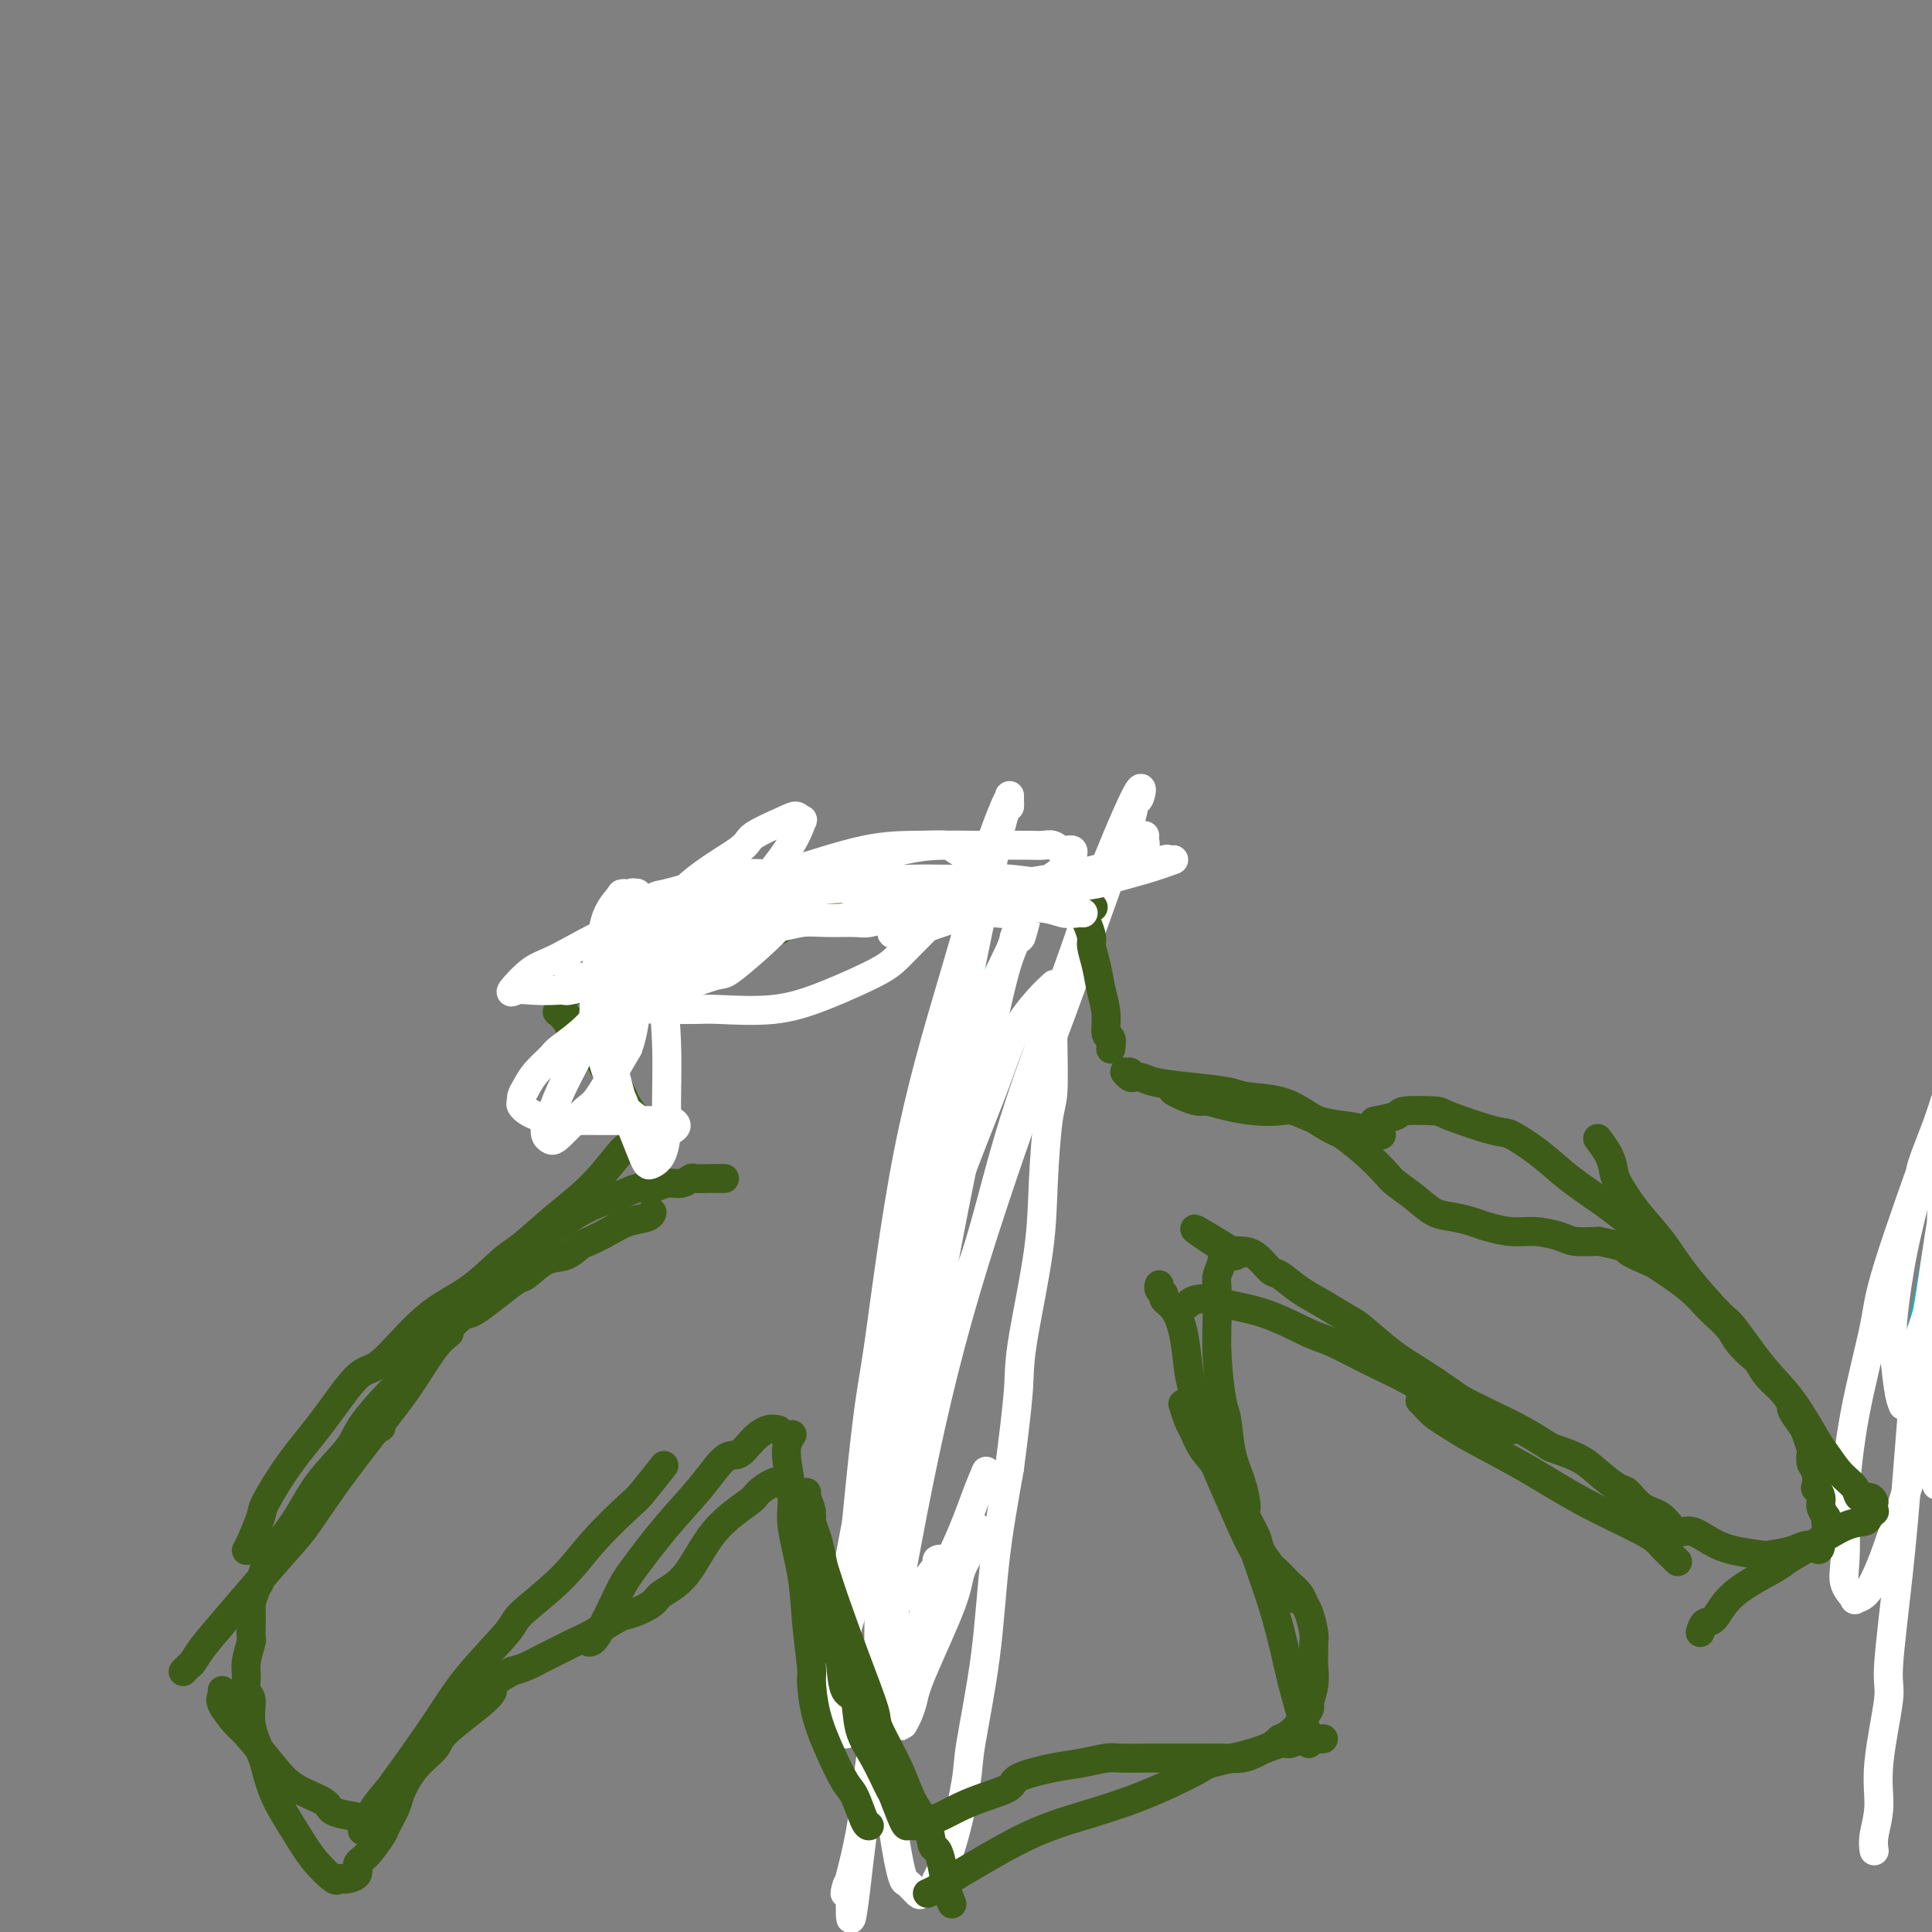 <svg viewBox='0 0 400 400' version='1.1' xmlns='http://www.w3.org/2000/svg' xmlns:xlink='http://www.w3.org/1999/xlink'><rect x="0" y="0" width="400" height="400" fill="#808080" stroke="none"/><g fill='none' stroke='#00BAD8' stroke-width='6' stroke-linecap='round' stroke-linejoin='round'><path d='M185,341c0.114,-0.091 0.228,-0.182 0,-1c-0.228,-0.818 -0.799,-2.364 -1,-5c-0.201,-2.636 -0.034,-6.363 0,-9c0.034,-2.637 -0.066,-4.185 0,-9c0.066,-4.815 0.299,-12.898 1,-20c0.701,-7.102 1.869,-13.223 3,-20c1.131,-6.777 2.225,-14.210 3,-18c0.775,-3.790 1.230,-3.935 2,-7c0.770,-3.065 1.855,-9.048 3,-14c1.145,-4.952 2.349,-8.873 3,-12c0.651,-3.127 0.748,-5.458 1,-7c0.252,-1.542 0.660,-2.293 1,-4c0.340,-1.707 0.613,-4.370 1,-6c0.387,-1.630 0.888,-2.227 1,-3c0.112,-0.773 -0.166,-1.723 0,-2c0.166,-0.277 0.775,0.118 1,0c0.225,-0.118 0.064,-0.748 0,-1c-0.064,-0.252 -0.032,-0.126 0,0'/><path d='M395,289c0.379,-1.463 0.758,-2.927 1,-4c0.242,-1.073 0.346,-1.756 1,-5c0.654,-3.244 1.859,-9.051 3,-15c1.141,-5.949 2.219,-12.041 3,-16c0.781,-3.959 1.267,-5.786 2,-10c0.733,-4.214 1.713,-10.816 3,-17c1.287,-6.184 2.879,-11.949 4,-17c1.121,-5.051 1.769,-9.388 3,-14c1.231,-4.612 3.044,-9.499 4,-12c0.956,-2.501 1.055,-2.618 2,-5c0.945,-2.382 2.737,-7.031 4,-10c1.263,-2.969 1.998,-4.260 3,-6c1.002,-1.740 2.270,-3.930 3,-5c0.730,-1.070 0.923,-1.020 1,-1c0.077,0.020 0.039,0.010 0,0'/></g>
<g fill='none' stroke='#FFFFFF' stroke-width='6' stroke-linecap='round' stroke-linejoin='round'><path d='M203,205c-0.872,0.925 -1.745,1.850 -2,2c-0.255,0.150 0.107,-0.476 -1,1c-1.107,1.476 -3.683,5.053 -5,7c-1.317,1.947 -1.376,2.263 -2,5c-0.624,2.737 -1.813,7.896 -3,13c-1.187,5.104 -2.372,10.155 -3,13c-0.628,2.845 -0.698,3.486 -1,6c-0.302,2.514 -0.838,6.902 -1,11c-0.162,4.098 0.048,7.906 0,12c-0.048,4.094 -0.353,8.473 -1,14c-0.647,5.527 -1.634,12.203 -2,16c-0.366,3.797 -0.109,4.715 0,9c0.109,4.285 0.071,11.936 0,19c-0.071,7.064 -0.174,13.540 0,17c0.174,3.460 0.624,3.905 1,7c0.376,3.095 0.677,8.842 1,13c0.323,4.158 0.668,6.729 1,9c0.332,2.271 0.651,4.241 1,6c0.349,1.759 0.728,3.306 1,4c0.272,0.694 0.439,0.536 1,1c0.561,0.464 1.518,1.550 2,2c0.482,0.450 0.490,0.266 1,0c0.510,-0.266 1.521,-0.612 2,-1c0.479,-0.388 0.425,-0.817 1,-2c0.575,-1.183 1.777,-3.119 3,-7c1.223,-3.881 2.466,-9.709 3,-13c0.534,-3.291 0.360,-4.047 1,-8c0.640,-3.953 2.095,-11.103 3,-18c0.905,-6.897 1.258,-13.542 2,-20c0.742,-6.458 1.871,-12.729 3,-19'/><path d='M209,304c1.830,-14.042 1.905,-16.648 2,-19c0.095,-2.352 0.211,-4.451 1,-9c0.789,-4.549 2.250,-11.548 3,-17c0.750,-5.452 0.789,-9.357 1,-14c0.211,-4.643 0.592,-10.025 1,-13c0.408,-2.975 0.841,-3.543 1,-6c0.159,-2.457 0.045,-6.804 0,-10c-0.045,-3.196 -0.019,-5.243 0,-7c0.019,-1.757 0.031,-3.226 0,-4c-0.031,-0.774 -0.105,-0.854 0,-1c0.105,-0.146 0.389,-0.357 0,0c-0.389,0.357 -1.451,1.281 -3,3c-1.549,1.719 -3.584,4.231 -5,7c-1.416,2.769 -2.212,5.794 -5,13c-2.788,7.206 -7.567,18.592 -11,30c-3.433,11.408 -5.522,22.837 -8,35c-2.478,12.163 -5.347,25.058 -7,32c-1.653,6.942 -2.089,7.930 -3,11c-0.911,3.070 -2.296,8.221 -3,11c-0.704,2.779 -0.728,3.187 -1,4c-0.272,0.813 -0.794,2.030 -1,2c-0.206,-0.030 -0.098,-1.309 0,-1c0.098,0.309 0.184,2.206 1,-3c0.816,-5.206 2.362,-17.514 5,-31c2.638,-13.486 6.367,-28.149 8,-36c1.633,-7.851 1.169,-8.891 3,-17c1.831,-8.109 5.958,-23.289 9,-34c3.042,-10.711 5.001,-16.953 7,-22c1.999,-5.047 4.038,-8.897 5,-11c0.962,-2.103 0.846,-2.458 1,-3c0.154,-0.542 0.577,-1.271 1,-2'/><path d='M211,192c3.822,-11.225 1.876,-3.287 1,0c-0.876,3.287 -0.684,1.924 -1,2c-0.316,0.076 -1.142,1.592 -2,4c-0.858,2.408 -1.748,5.707 -4,16c-2.252,10.293 -5.867,27.579 -9,44c-3.133,16.421 -5.784,31.976 -7,41c-1.216,9.024 -0.995,11.518 -2,19c-1.005,7.482 -3.235,19.953 -5,27c-1.765,7.047 -3.065,8.671 -4,10c-0.935,1.329 -1.505,2.361 -2,3c-0.495,0.639 -0.914,0.883 -1,1c-0.086,0.117 0.160,0.108 0,-1c-0.160,-1.108 -0.726,-3.314 0,-15c0.726,-11.686 2.744,-32.852 4,-44c1.256,-11.148 1.749,-12.277 3,-21c1.251,-8.723 3.260,-25.042 6,-39c2.740,-13.958 6.212,-25.557 9,-35c2.788,-9.443 4.890,-16.729 6,-21c1.110,-4.271 1.226,-5.526 2,-8c0.774,-2.474 2.206,-6.165 3,-8c0.794,-1.835 0.950,-1.813 1,-2c0.050,-0.187 -0.004,-0.584 0,0c0.004,0.584 0.067,2.147 0,2c-0.067,-0.147 -0.264,-2.006 -2,5c-1.736,7.006 -5.009,22.876 -8,38c-2.991,15.124 -5.698,29.500 -7,38c-1.302,8.500 -1.200,11.123 -2,22c-0.800,10.877 -2.503,30.008 -4,45c-1.497,14.992 -2.788,25.844 -4,36c-1.212,10.156 -2.346,19.616 -3,25c-0.654,5.384 -0.827,6.692 -1,8'/><path d='M178,384c-2.515,22.418 -1.804,10.462 -2,7c-0.196,-3.462 -1.300,1.568 -1,1c0.300,-0.568 2.002,-6.736 3,-12c0.998,-5.264 1.290,-9.625 3,-21c1.710,-11.375 4.837,-29.763 8,-46c3.163,-16.237 6.361,-30.324 11,-46c4.639,-15.676 10.721,-32.940 14,-42c3.279,-9.060 3.757,-9.915 6,-16c2.243,-6.085 6.250,-17.398 9,-25c2.750,-7.602 4.241,-11.492 5,-14c0.759,-2.508 0.786,-3.632 1,-4c0.214,-0.368 0.614,0.022 1,-1c0.386,-1.022 0.757,-3.456 -1,0c-1.757,3.456 -5.642,12.800 -8,19c-2.358,6.200 -3.187,9.254 -6,17c-2.813,7.746 -7.608,20.184 -11,31c-3.392,10.816 -5.382,20.011 -8,28c-2.618,7.989 -5.864,14.771 -8,21c-2.136,6.229 -3.161,11.904 -4,15c-0.839,3.096 -1.493,3.613 -2,5c-0.507,1.387 -0.867,3.643 -1,5c-0.133,1.357 -0.038,1.816 0,2c0.038,0.184 0.019,0.092 0,0'/><path d='M394,291c-0.319,-0.774 -0.639,-1.548 -1,-4c-0.361,-2.452 -0.765,-6.581 -1,-9c-0.235,-2.419 -0.302,-3.128 0,-6c0.302,-2.872 0.974,-7.907 2,-13c1.026,-5.093 2.407,-10.245 3,-13c0.593,-2.755 0.397,-3.115 1,-5c0.603,-1.885 2.006,-5.297 3,-8c0.994,-2.703 1.580,-4.697 2,-6c0.420,-1.303 0.674,-1.916 1,-2c0.326,-0.084 0.725,0.360 1,0c0.275,-0.360 0.427,-1.524 0,-1c-0.427,0.524 -1.434,2.736 -2,4c-0.566,1.264 -0.691,1.581 -3,8c-2.309,6.419 -6.801,18.940 -9,26c-2.199,7.060 -2.105,8.660 -3,13c-0.895,4.340 -2.778,11.420 -4,18c-1.222,6.580 -1.784,12.660 -2,16c-0.216,3.340 -0.088,3.938 0,6c0.088,2.062 0.136,5.586 0,8c-0.136,2.414 -0.457,3.716 0,5c0.457,1.284 1.692,2.549 2,3c0.308,0.451 -0.310,0.088 0,0c0.310,-0.088 1.548,0.099 3,-2c1.452,-2.099 3.117,-6.483 5,-12c1.883,-5.517 3.983,-12.168 6,-19c2.017,-6.832 3.952,-13.844 5,-18c1.048,-4.156 1.209,-5.454 2,-9c0.791,-3.546 2.213,-9.339 3,-14c0.787,-4.661 0.939,-8.189 1,-10c0.061,-1.811 0.030,-1.906 0,-2'/><path d='M409,245c1.670,-8.850 0.346,-4.475 0,-3c-0.346,1.475 0.285,0.049 0,0c-0.285,-0.049 -1.486,1.280 -2,3c-0.514,1.720 -0.340,3.830 -1,6c-0.660,2.170 -2.152,4.399 -3,10c-0.848,5.601 -1.050,14.572 -1,22c0.050,7.428 0.352,13.312 1,19c0.648,5.688 1.642,11.181 2,14c0.358,2.819 0.081,2.964 0,4c-0.081,1.036 0.034,2.962 0,4c-0.034,1.038 -0.217,1.189 0,1c0.217,-0.189 0.832,-0.718 1,-1c0.168,-0.282 -0.113,-0.317 0,-3c0.113,-2.683 0.619,-8.016 1,-14c0.381,-5.984 0.638,-12.621 1,-19c0.362,-6.379 0.829,-12.501 1,-16c0.171,-3.499 0.047,-4.375 0,-7c-0.047,-2.625 -0.018,-7.000 0,-10c0.018,-3.000 0.026,-4.626 0,-6c-0.026,-1.374 -0.087,-2.498 0,-3c0.087,-0.502 0.322,-0.382 0,0c-0.322,0.382 -1.200,1.028 -2,2c-0.800,0.972 -1.521,2.271 -3,7c-1.479,4.729 -3.717,12.889 -5,17c-1.283,4.111 -1.612,4.173 -2,7c-0.388,2.827 -0.834,8.419 -1,12c-0.166,3.581 -0.053,5.150 0,7c0.053,1.850 0.045,3.980 0,5c-0.045,1.020 -0.128,0.928 0,1c0.128,0.072 0.465,0.306 1,0c0.535,-0.306 1.267,-1.153 2,-2'/><path d='M399,302c1.128,-2.962 2.447,-9.868 3,-14c0.553,-4.132 0.340,-5.490 1,-10c0.660,-4.510 2.192,-12.172 3,-18c0.808,-5.828 0.893,-9.821 1,-13c0.107,-3.179 0.236,-5.543 0,-7c-0.236,-1.457 -0.838,-2.009 -1,-3c-0.162,-0.991 0.115,-2.423 0,-3c-0.115,-0.577 -0.624,-0.300 -1,0c-0.376,0.300 -0.621,0.622 -1,1c-0.379,0.378 -0.891,0.811 -1,1c-0.109,0.189 0.186,0.133 0,3c-0.186,2.867 -0.852,8.657 -1,12c-0.148,3.343 0.223,4.240 0,8c-0.223,3.760 -1.041,10.382 -1,16c0.041,5.618 0.939,10.230 1,14c0.061,3.770 -0.716,6.698 -1,9c-0.284,2.302 -0.076,3.978 0,5c0.076,1.022 0.019,1.391 0,2c-0.019,0.609 0.001,1.459 0,2c-0.001,0.541 -0.023,0.775 0,0c0.023,-0.775 0.091,-2.557 0,-4c-0.091,-1.443 -0.340,-2.547 0,-7c0.340,-4.453 1.268,-12.255 2,-19c0.732,-6.745 1.268,-12.433 2,-17c0.732,-4.567 1.661,-8.014 2,-10c0.339,-1.986 0.088,-2.513 0,-4c-0.088,-1.487 -0.013,-3.935 0,-5c0.013,-1.065 -0.035,-0.748 0,-1c0.035,-0.252 0.153,-1.072 0,-1c-0.153,0.072 -0.576,1.036 -1,2'/><path d='M406,241c0.400,-9.211 -1.100,0.760 -2,5c-0.900,4.240 -1.199,2.748 -2,7c-0.801,4.252 -2.104,14.250 -3,19c-0.896,4.750 -1.387,4.254 -2,9c-0.613,4.746 -1.349,14.735 -2,23c-0.651,8.265 -1.217,14.806 -2,22c-0.783,7.194 -1.783,15.040 -2,19c-0.217,3.960 0.348,4.035 0,7c-0.348,2.965 -1.610,8.819 -2,13c-0.390,4.181 0.091,6.688 0,9c-0.091,2.312 -0.755,4.430 -1,6c-0.245,1.570 -0.070,2.591 0,3c0.070,0.409 0.035,0.204 0,0'/><path d='M193,332c-0.301,-0.032 -0.603,-0.064 -1,0c-0.397,0.064 -0.890,0.224 -1,0c-0.110,-0.224 0.164,-0.831 0,-1c-0.164,-0.169 -0.767,0.099 -1,0c-0.233,-0.099 -0.097,-0.564 0,-1c0.097,-0.436 0.155,-0.842 1,-2c0.845,-1.158 2.479,-3.068 3,-4c0.521,-0.932 -0.069,-0.886 0,-1c0.069,-0.114 0.796,-0.389 1,0c0.204,0.389 -0.117,1.442 -1,5c-0.883,3.558 -2.328,9.620 -3,13c-0.672,3.380 -0.569,4.077 -1,6c-0.431,1.923 -1.394,5.071 -2,7c-0.606,1.929 -0.854,2.640 -1,3c-0.146,0.360 -0.189,0.368 0,0c0.189,-0.368 0.612,-1.114 1,-2c0.388,-0.886 0.741,-1.913 1,-3c0.259,-1.087 0.423,-2.236 2,-6c1.577,-3.764 4.566,-10.144 6,-14c1.434,-3.856 1.311,-5.189 2,-7c0.689,-1.811 2.188,-4.101 3,-6c0.812,-1.899 0.937,-3.407 0,-2c-0.937,1.407 -2.934,5.729 -5,10c-2.066,4.271 -4.200,8.490 -6,12c-1.800,3.510 -3.266,6.312 -4,8c-0.734,1.688 -0.736,2.262 -1,3c-0.264,0.738 -0.790,1.639 -1,2c-0.210,0.361 -0.105,0.180 0,0'/><path d='M185,352c-2.636,5.115 -0.725,1.402 0,0c0.725,-1.402 0.265,-0.492 1,-3c0.735,-2.508 2.667,-8.435 5,-14c2.333,-5.565 5.069,-10.770 7,-15c1.931,-4.230 3.058,-7.485 4,-10c0.942,-2.515 1.698,-4.290 2,-5c0.302,-0.710 0.151,-0.355 0,0'/></g>
<g fill='none' stroke='#3D5C18' stroke-width='6' stroke-linecap='round' stroke-linejoin='round'><path d='M179,189c-0.757,-0.031 -1.514,-0.062 -2,0c-0.486,0.062 -0.700,0.217 -1,0c-0.300,-0.217 -0.684,-0.805 -1,-1c-0.316,-0.195 -0.564,0.002 -1,0c-0.436,-0.002 -1.062,-0.204 -2,0c-0.938,0.204 -2.190,0.814 -3,1c-0.810,0.186 -1.179,-0.052 -2,0c-0.821,0.052 -2.093,0.395 -3,1c-0.907,0.605 -1.449,1.473 -2,2c-0.551,0.527 -1.110,0.715 -2,1c-0.890,0.285 -2.112,0.669 -3,1c-0.888,0.331 -1.442,0.611 -2,1c-0.558,0.389 -1.122,0.889 -2,1c-0.878,0.111 -2.072,-0.166 -3,0c-0.928,0.166 -1.592,0.776 -2,1c-0.408,0.224 -0.561,0.064 -1,0c-0.439,-0.064 -1.163,-0.031 -2,0c-0.837,0.031 -1.785,0.061 -2,0c-0.215,-0.061 0.303,-0.212 0,0c-0.303,0.212 -1.428,0.788 -2,1c-0.572,0.212 -0.590,0.060 -1,0c-0.410,-0.060 -1.212,-0.027 -2,0c-0.788,0.027 -1.563,0.050 -2,0c-0.437,-0.050 -0.536,-0.172 -1,0c-0.464,0.172 -1.293,0.637 -2,1c-0.707,0.363 -1.292,0.622 -2,1c-0.708,0.378 -1.540,0.875 -2,1c-0.460,0.125 -0.547,-0.120 -1,0c-0.453,0.120 -1.272,0.606 -2,1c-0.728,0.394 -1.364,0.697 -2,1'/><path d='M124,203c-6.533,2.255 -2.865,1.393 -2,1c0.865,-0.393 -1.074,-0.316 -2,0c-0.926,0.316 -0.840,0.869 -1,1c-0.160,0.131 -0.565,-0.162 -1,0c-0.435,0.162 -0.901,0.780 -1,1c-0.099,0.220 0.170,0.044 0,0c-0.170,-0.044 -0.778,0.045 -1,0c-0.222,-0.045 -0.060,-0.223 0,0c0.060,0.223 0.016,0.847 0,1c-0.016,0.153 -0.004,-0.165 0,0c0.004,0.165 0.001,0.814 0,1c-0.001,0.186 -0.000,-0.090 0,0c0.000,0.090 0.000,0.545 0,1'/><path d='M116,209c-1.242,0.944 -0.347,0.305 0,0c0.347,-0.305 0.145,-0.274 0,0c-0.145,0.274 -0.235,0.791 0,1c0.235,0.209 0.794,0.109 1,0c0.206,-0.109 0.059,-0.226 0,0c-0.059,0.226 -0.030,0.795 0,1c0.030,0.205 0.059,0.045 0,0c-0.059,-0.045 -0.208,0.026 0,0c0.208,-0.026 0.774,-0.150 1,0c0.226,0.150 0.113,0.575 0,1'/><path d='M118,212c0.325,0.403 0.139,-0.088 0,0c-0.139,0.088 -0.230,0.755 0,1c0.230,0.245 0.780,0.069 1,0c0.220,-0.069 0.111,-0.032 0,0c-0.111,0.032 -0.223,0.060 0,0c0.223,-0.060 0.782,-0.209 1,0c0.218,0.209 0.096,0.777 0,1c-0.096,0.223 -0.165,0.101 0,0c0.165,-0.101 0.565,-0.182 1,0c0.435,0.182 0.905,0.627 1,1c0.095,0.373 -0.186,0.672 0,1c0.186,0.328 0.837,0.683 1,1c0.163,0.317 -0.164,0.596 0,1c0.164,0.404 0.817,0.934 1,1c0.183,0.066 -0.106,-0.330 0,0c0.106,0.330 0.606,1.387 1,2c0.394,0.613 0.682,0.782 1,1c0.318,0.218 0.668,0.486 1,1c0.332,0.514 0.647,1.274 1,2c0.353,0.726 0.743,1.420 1,2c0.257,0.580 0.380,1.048 1,2c0.620,0.952 1.735,2.388 2,3c0.265,0.612 -0.321,0.399 0,1c0.321,0.601 1.550,2.017 2,3c0.450,0.983 0.121,1.534 0,2c-0.121,0.466 -0.035,0.847 0,1c0.035,0.153 0.017,0.076 0,0'/><path d='M181,190c0.441,-0.423 0.882,-0.845 1,-1c0.118,-0.155 -0.086,-0.042 0,0c0.086,0.042 0.464,0.012 1,0c0.536,-0.012 1.231,-0.007 2,0c0.769,0.007 1.612,0.016 2,0c0.388,-0.016 0.321,-0.057 1,0c0.679,0.057 2.103,0.212 3,0c0.897,-0.212 1.267,-0.793 2,-1c0.733,-0.207 1.830,-0.041 3,0c1.170,0.041 2.413,-0.043 4,0c1.587,0.043 3.517,0.211 5,0c1.483,-0.211 2.520,-0.803 3,-1c0.480,-0.197 0.405,-0.000 1,0c0.595,0.000 1.861,-0.196 3,0c1.139,0.196 2.150,0.785 3,1c0.850,0.215 1.538,0.058 2,0c0.462,-0.058 0.697,-0.015 1,0c0.303,0.015 0.674,0.004 1,0c0.326,-0.004 0.609,-0.001 1,0c0.391,0.001 0.892,0.000 1,0c0.108,-0.000 -0.177,-0.000 0,0c0.177,0.000 0.817,0.000 1,0c0.183,-0.000 -0.091,-0.000 0,0c0.091,0.000 0.545,0.000 1,0'/><path d='M223,188c6.513,-0.314 1.797,-0.100 0,0c-1.797,0.100 -0.675,0.084 0,0c0.675,-0.084 0.903,-0.237 1,0c0.097,0.237 0.064,0.863 0,1c-0.064,0.137 -0.158,-0.215 0,0c0.158,0.215 0.567,0.997 1,2c0.433,1.003 0.891,2.227 1,3c0.109,0.773 -0.129,1.094 0,2c0.129,0.906 0.627,2.399 1,4c0.373,1.601 0.622,3.312 1,5c0.378,1.688 0.886,3.353 1,5c0.114,1.647 -0.165,3.277 0,4c0.165,0.723 0.775,0.541 1,1c0.225,0.459 0.064,1.560 0,2c-0.064,0.440 -0.032,0.220 0,0'/><path d='M150,244c-0.317,-0.001 -0.633,-0.001 -1,0c-0.367,0.001 -0.783,0.004 -1,0c-0.217,-0.004 -0.235,-0.016 -1,0c-0.765,0.016 -2.277,0.061 -3,0c-0.723,-0.061 -0.656,-0.228 -1,0c-0.344,0.228 -1.097,0.852 -2,1c-0.903,0.148 -1.955,-0.179 -3,0c-1.045,0.179 -2.082,0.864 -3,1c-0.918,0.136 -1.718,-0.276 -3,0c-1.282,0.276 -3.047,1.240 -5,2c-1.953,0.760 -4.096,1.318 -7,3c-2.904,1.682 -6.571,4.490 -9,6c-2.429,1.510 -3.620,1.721 -6,4c-2.380,2.279 -5.948,6.625 -9,10c-3.052,3.375 -5.589,5.777 -8,9c-2.411,3.223 -4.698,7.266 -6,9c-1.302,1.734 -1.620,1.159 -2,2c-0.380,0.841 -0.823,3.097 -1,4c-0.177,0.903 -0.089,0.451 0,0'/><path d='M132,236c-0.327,0.477 -0.654,0.954 -1,1c-0.346,0.046 -0.712,-0.339 -2,1c-1.288,1.339 -3.499,4.402 -6,7c-2.501,2.598 -5.291,4.731 -8,7c-2.709,2.269 -5.337,4.676 -7,6c-1.663,1.324 -2.360,1.567 -4,3c-1.640,1.433 -4.222,4.057 -7,6c-2.778,1.943 -5.753,3.205 -9,6c-3.247,2.795 -6.765,7.124 -9,9c-2.235,1.876 -3.185,1.301 -5,3c-1.815,1.699 -4.493,5.673 -7,9c-2.507,3.327 -4.844,6.005 -7,9c-2.156,2.995 -4.133,6.305 -5,8c-0.867,1.695 -0.624,1.774 -1,3c-0.376,1.226 -1.370,3.599 -2,5c-0.630,1.401 -0.894,1.829 -1,2c-0.106,0.171 -0.053,0.086 0,0'/><path d='M93,276c-0.899,0.715 -1.798,1.430 -3,3c-1.202,1.570 -2.706,3.995 -4,6c-1.294,2.005 -2.379,3.591 -5,7c-2.621,3.409 -6.780,8.640 -10,13c-3.220,4.360 -5.503,7.850 -7,10c-1.497,2.150 -2.208,2.961 -4,5c-1.792,2.039 -4.665,5.306 -7,8c-2.335,2.694 -4.132,4.817 -6,7c-1.868,2.183 -3.807,4.428 -5,6c-1.193,1.572 -1.639,2.473 -2,3c-0.361,0.527 -0.636,0.680 -1,1c-0.364,0.320 -0.818,0.806 -1,1c-0.182,0.194 -0.091,0.097 0,0'/><path d='M46,350c0.084,0.312 0.167,0.624 0,1c-0.167,0.376 -0.586,0.817 0,2c0.586,1.183 2.175,3.107 3,4c0.825,0.893 0.886,0.753 2,2c1.114,1.247 3.280,3.879 5,6c1.720,2.121 2.993,3.731 5,5c2.007,1.269 4.748,2.196 6,3c1.252,0.804 1.016,1.483 2,2c0.984,0.517 3.188,0.870 4,1c0.812,0.130 0.232,0.037 0,0c-0.232,-0.037 -0.116,-0.019 0,0'/><path d='M75,379c0.388,-0.189 0.777,-0.378 1,-1c0.223,-0.622 0.281,-1.677 1,-3c0.719,-1.323 2.099,-2.914 3,-4c0.901,-1.086 1.325,-1.666 3,-4c1.675,-2.334 4.603,-6.421 7,-10c2.397,-3.579 4.262,-6.649 7,-10c2.738,-3.351 6.348,-6.982 8,-9c1.652,-2.018 1.346,-2.424 3,-4c1.654,-1.576 5.267,-4.322 8,-7c2.733,-2.678 4.586,-5.290 7,-8c2.414,-2.710 5.389,-5.520 7,-7c1.611,-1.480 1.857,-1.629 3,-3c1.143,-1.371 3.184,-3.963 4,-5c0.816,-1.037 0.408,-0.518 0,0'/><path d='M122,340c0.439,-0.032 0.878,-0.064 2,-2c1.122,-1.936 2.926,-5.777 4,-8c1.074,-2.223 1.417,-2.828 3,-5c1.583,-2.172 4.405,-5.912 7,-9c2.595,-3.088 4.964,-5.525 7,-8c2.036,-2.475 3.740,-4.989 5,-6c1.260,-1.011 2.075,-0.520 3,-1c0.925,-0.480 1.959,-1.933 3,-3c1.041,-1.067 2.088,-1.749 3,-2c0.912,-0.251 1.689,-0.072 2,0c0.311,0.072 0.155,0.036 0,0'/><path d='M164,297c-0.388,0.573 -0.777,1.146 -1,2c-0.223,0.854 -0.281,1.987 0,4c0.281,2.013 0.902,4.904 1,7c0.098,2.096 -0.328,3.397 0,6c0.328,2.603 1.410,6.507 2,10c0.590,3.493 0.689,6.575 1,10c0.311,3.425 0.836,7.194 1,9c0.164,1.806 -0.031,1.650 0,3c0.031,1.350 0.288,4.208 1,7c0.712,2.792 1.879,5.519 3,8c1.121,2.481 2.195,4.717 3,6c0.805,1.283 1.339,1.612 2,3c0.661,1.388 1.447,3.835 2,5c0.553,1.165 0.872,1.047 1,1c0.128,-0.047 0.064,-0.024 0,0'/><path d='M167,309c-0.135,0.101 -0.270,0.202 0,1c0.270,0.798 0.945,2.294 1,3c0.055,0.706 -0.510,0.624 0,3c0.510,2.376 2.095,7.212 3,10c0.905,2.788 1.131,3.528 2,6c0.869,2.472 2.381,6.677 4,11c1.619,4.323 3.344,8.763 4,11c0.656,2.237 0.242,2.270 1,4c0.758,1.730 2.690,5.155 4,8c1.310,2.845 2.000,5.109 3,7c1.000,1.891 2.309,3.408 3,5c0.691,1.592 0.763,3.257 1,4c0.237,0.743 0.638,0.564 1,1c0.362,0.436 0.685,1.488 1,3c0.315,1.512 0.623,3.484 1,5c0.377,1.516 0.822,2.576 1,3c0.178,0.424 0.089,0.212 0,0'/><path d='M192,392c0.586,-0.245 1.173,-0.491 2,-1c0.827,-0.509 1.895,-1.282 3,-2c1.105,-0.718 2.247,-1.383 5,-3c2.753,-1.617 7.117,-4.187 11,-6c3.883,-1.813 7.286,-2.869 11,-4c3.714,-1.131 7.741,-2.335 12,-4c4.259,-1.665 8.750,-3.790 11,-5c2.250,-1.210 2.258,-1.505 4,-2c1.742,-0.495 5.220,-1.190 8,-2c2.780,-0.810 4.864,-1.734 6,-2c1.136,-0.266 1.324,0.125 2,0c0.676,-0.125 1.841,-0.765 3,-1c1.159,-0.235 2.312,-0.063 3,0c0.688,0.063 0.911,0.018 1,0c0.089,-0.018 0.045,-0.009 0,0'/><path d='M271,361c0.056,-0.819 0.112,-1.638 0,-2c-0.112,-0.362 -0.393,-0.266 -1,-2c-0.607,-1.734 -1.542,-5.298 -2,-7c-0.458,-1.702 -0.439,-1.540 -1,-4c-0.561,-2.460 -1.700,-7.540 -3,-12c-1.300,-4.460 -2.760,-8.299 -4,-12c-1.240,-3.701 -2.258,-7.265 -3,-9c-0.742,-1.735 -1.207,-1.643 -2,-3c-0.793,-1.357 -1.915,-4.165 -3,-6c-1.085,-1.835 -2.133,-2.699 -3,-4c-0.867,-1.301 -1.552,-3.039 -2,-4c-0.448,-0.961 -0.659,-1.143 -1,-2c-0.341,-0.857 -0.812,-2.388 -1,-3c-0.188,-0.612 -0.094,-0.306 0,0'/><path d='M268,331c-0.272,-0.305 -0.544,-0.609 -1,-1c-0.456,-0.391 -1.097,-0.867 -2,-2c-0.903,-1.133 -2.066,-2.923 -3,-4c-0.934,-1.077 -1.637,-1.443 -3,-4c-1.363,-2.557 -3.387,-7.306 -5,-11c-1.613,-3.694 -2.816,-6.334 -4,-10c-1.184,-3.666 -2.349,-8.358 -3,-11c-0.651,-2.642 -0.786,-3.233 -1,-5c-0.214,-1.767 -0.506,-4.711 -1,-7c-0.494,-2.289 -1.190,-3.924 -2,-5c-0.810,-1.076 -1.734,-1.595 -2,-2c-0.266,-0.405 0.125,-0.697 0,-1c-0.125,-0.303 -0.765,-0.617 -1,-1c-0.235,-0.383 -0.063,-0.834 0,-1c0.063,-0.166 0.018,-0.047 0,0c-0.018,0.047 -0.009,0.024 0,0'/><path d='M246,270c0.406,-0.401 0.811,-0.801 2,-1c1.189,-0.199 3.161,-0.196 4,0c0.839,0.196 0.546,0.586 2,1c1.454,0.414 4.655,0.850 8,2c3.345,1.150 6.833,3.012 9,4c2.167,0.988 3.013,1.103 5,2c1.987,0.897 5.117,2.576 8,4c2.883,1.424 5.520,2.592 8,4c2.480,1.408 4.801,3.057 6,4c1.199,0.943 1.274,1.181 3,2c1.726,0.819 5.103,2.219 7,3c1.897,0.781 2.312,0.941 3,1c0.688,0.059 1.647,0.016 2,0c0.353,-0.016 0.101,-0.005 0,0c-0.101,0.005 -0.050,0.002 0,0'/><path d='M294,290c0.265,0.242 0.530,0.485 1,1c0.470,0.515 1.143,1.304 2,2c0.857,0.696 1.896,1.299 3,2c1.104,0.701 2.272,1.499 5,3c2.728,1.501 7.015,3.706 11,6c3.985,2.294 7.667,4.678 12,7c4.333,2.322 9.316,4.581 12,6c2.684,1.419 3.069,1.997 4,3c0.931,1.003 2.409,2.429 3,3c0.591,0.571 0.296,0.285 0,0'/><path d='M352,338c0.257,-0.846 0.514,-1.693 1,-2c0.486,-0.307 1.201,-0.076 2,-1c0.799,-0.924 1.683,-3.004 4,-5c2.317,-1.996 6.067,-3.907 8,-5c1.933,-1.093 2.048,-1.367 3,-2c0.952,-0.633 2.742,-1.623 5,-3c2.258,-1.377 4.983,-3.139 7,-4c2.017,-0.861 3.325,-0.819 4,-1c0.675,-0.181 0.717,-0.585 1,-1c0.283,-0.415 0.807,-0.843 1,-1c0.193,-0.157 0.055,-0.045 0,0c-0.055,0.045 -0.028,0.022 0,0'/><path d='M388,311c-0.208,-0.467 -0.416,-0.934 -1,-1c-0.584,-0.066 -1.544,0.269 -2,0c-0.456,-0.269 -0.410,-1.141 -1,-2c-0.590,-0.859 -1.818,-1.705 -3,-3c-1.182,-1.295 -2.320,-3.037 -3,-4c-0.680,-0.963 -0.902,-1.145 -2,-3c-1.098,-1.855 -3.073,-5.383 -5,-8c-1.927,-2.617 -3.806,-4.323 -6,-7c-2.194,-2.677 -4.704,-6.324 -6,-8c-1.296,-1.676 -1.377,-1.380 -3,-3c-1.623,-1.620 -4.788,-5.157 -7,-8c-2.212,-2.843 -3.470,-4.991 -5,-7c-1.530,-2.009 -3.331,-3.880 -5,-6c-1.669,-2.120 -3.204,-4.488 -4,-6c-0.796,-1.512 -0.853,-2.168 -1,-3c-0.147,-0.832 -0.386,-1.839 -1,-3c-0.614,-1.161 -1.604,-2.474 -2,-3c-0.396,-0.526 -0.198,-0.263 0,0'/><path d='M343,257c-0.690,-0.777 -1.380,-1.554 -2,-2c-0.620,-0.446 -1.170,-0.561 -2,-1c-0.830,-0.439 -1.938,-1.200 -3,-2c-1.062,-0.800 -2.077,-1.637 -4,-3c-1.923,-1.363 -4.754,-3.251 -7,-5c-2.246,-1.749 -3.906,-3.358 -6,-5c-2.094,-1.642 -4.621,-3.316 -6,-4c-1.379,-0.684 -1.609,-0.377 -4,-1c-2.391,-0.623 -6.943,-2.177 -9,-3c-2.057,-0.823 -1.620,-0.914 -3,-1c-1.380,-0.086 -4.576,-0.167 -6,0c-1.424,0.167 -1.076,0.584 -2,1c-0.924,0.416 -3.121,0.833 -4,1c-0.879,0.167 -0.439,0.083 0,0'/><path d='M286,235c-0.307,-0.023 -0.615,-0.046 -1,0c-0.385,0.046 -0.848,0.163 -1,0c-0.152,-0.163 0.008,-0.604 -1,-1c-1.008,-0.396 -3.184,-0.746 -5,-1c-1.816,-0.254 -3.272,-0.410 -5,-1c-1.728,-0.590 -3.727,-1.612 -5,-2c-1.273,-0.388 -1.821,-0.142 -3,0c-1.179,0.142 -2.991,0.179 -5,0c-2.009,-0.179 -4.216,-0.573 -6,-1c-1.784,-0.427 -3.144,-0.885 -4,-1c-0.856,-0.115 -1.209,0.114 -2,0c-0.791,-0.114 -2.021,-0.569 -3,-1c-0.979,-0.431 -1.708,-0.837 -2,-1c-0.292,-0.163 -0.146,-0.081 0,0'/><path d='M235,223c-0.452,0.116 -0.903,0.231 -1,0c-0.097,-0.231 0.162,-0.809 0,-1c-0.162,-0.191 -0.745,0.004 -1,0c-0.255,-0.004 -0.183,-0.208 0,0c0.183,0.208 0.475,0.829 1,1c0.525,0.171 1.281,-0.109 2,0c0.719,0.109 1.402,0.605 3,1c1.598,0.395 4.113,0.689 7,1c2.887,0.311 6.147,0.641 8,1c1.853,0.359 2.300,0.748 4,1c1.700,0.252 4.653,0.366 7,1c2.347,0.634 4.089,1.787 6,3c1.911,1.213 3.991,2.484 5,3c1.009,0.516 0.948,0.276 2,1c1.052,0.724 3.218,2.411 5,4c1.782,1.589 3.179,3.080 4,4c0.821,0.920 1.067,1.269 2,2c0.933,0.731 2.555,1.845 4,3c1.445,1.155 2.714,2.352 4,3c1.286,0.648 2.590,0.747 4,1c1.410,0.253 2.927,0.659 4,1c1.073,0.341 1.703,0.617 3,1c1.297,0.383 3.262,0.873 5,1c1.738,0.127 3.249,-0.110 5,0c1.751,0.110 3.741,0.568 5,1c1.259,0.432 1.788,0.838 3,1c1.212,0.162 3.106,0.081 5,0'/><path d='M331,257c6.399,1.270 5.398,1.445 6,2c0.602,0.555 2.809,1.489 4,2c1.191,0.511 1.368,0.597 2,1c0.632,0.403 1.721,1.122 3,2c1.279,0.878 2.750,1.914 4,3c1.250,1.086 2.279,2.221 3,3c0.721,0.779 1.134,1.201 2,2c0.866,0.799 2.185,1.974 3,3c0.815,1.026 1.128,1.901 2,3c0.872,1.099 2.305,2.421 3,3c0.695,0.579 0.654,0.415 1,1c0.346,0.585 1.080,1.918 2,3c0.920,1.082 2.025,1.913 3,3c0.975,1.087 1.820,2.432 2,3c0.180,0.568 -0.305,0.361 0,1c0.305,0.639 1.401,2.125 2,3c0.599,0.875 0.700,1.139 1,2c0.300,0.861 0.799,2.319 1,3c0.201,0.681 0.105,0.583 0,1c-0.105,0.417 -0.220,1.347 0,2c0.220,0.653 0.776,1.028 1,2c0.224,0.972 0.116,2.541 0,3c-0.116,0.459 -0.241,-0.193 0,0c0.241,0.193 0.849,1.231 1,2c0.151,0.769 -0.155,1.269 0,2c0.155,0.731 0.770,1.692 1,2c0.230,0.308 0.075,-0.036 0,0c-0.075,0.036 -0.072,0.453 0,1c0.072,0.547 0.212,1.224 0,2c-0.212,0.776 -0.775,1.650 -1,2c-0.225,0.350 -0.113,0.175 0,0'/><path d='M377,319c0.016,3.121 -0.942,1.422 -2,1c-1.058,-0.422 -2.214,0.431 -4,1c-1.786,0.569 -4.200,0.852 -5,1c-0.800,0.148 0.015,0.162 -1,0c-1.015,-0.162 -3.859,-0.498 -6,-1c-2.141,-0.502 -3.577,-1.169 -5,-2c-1.423,-0.831 -2.833,-1.827 -4,-2c-1.167,-0.173 -2.093,0.478 -3,0c-0.907,-0.478 -1.796,-2.084 -3,-3c-1.204,-0.916 -2.721,-1.141 -4,-2c-1.279,-0.859 -2.318,-2.353 -3,-3c-0.682,-0.647 -1.006,-0.448 -2,-1c-0.994,-0.552 -2.659,-1.856 -4,-3c-1.341,-1.144 -2.359,-2.129 -4,-3c-1.641,-0.871 -3.907,-1.627 -5,-2c-1.093,-0.373 -1.014,-0.363 -2,-1c-0.986,-0.637 -3.039,-1.920 -5,-3c-1.961,-1.080 -3.831,-1.956 -6,-3c-2.169,-1.044 -4.637,-2.255 -6,-3c-1.363,-0.745 -1.623,-1.024 -3,-2c-1.377,-0.976 -3.872,-2.649 -6,-4c-2.128,-1.351 -3.888,-2.381 -6,-4c-2.112,-1.619 -4.576,-3.828 -6,-5c-1.424,-1.172 -1.809,-1.306 -3,-2c-1.191,-0.694 -3.190,-1.948 -5,-3c-1.810,-1.052 -3.433,-1.904 -5,-3c-1.567,-1.096 -3.077,-2.437 -4,-3c-0.923,-0.563 -1.258,-0.347 -2,-1c-0.742,-0.653 -1.892,-2.176 -3,-3c-1.108,-0.824 -2.174,-0.950 -3,-1c-0.826,-0.050 -1.413,-0.025 -2,0'/><path d='M255,259c-14.471,-8.951 -4.648,-2.329 -1,0c3.648,2.329 1.121,0.364 0,0c-1.121,-0.364 -0.837,0.873 -1,2c-0.163,1.127 -0.773,2.144 -1,3c-0.227,0.856 -0.072,1.552 0,3c0.072,1.448 0.060,3.649 0,6c-0.060,2.351 -0.167,4.850 0,8c0.167,3.150 0.609,6.949 1,9c0.391,2.051 0.730,2.354 1,4c0.270,1.646 0.472,4.636 1,7c0.528,2.364 1.383,4.102 2,6c0.617,1.898 0.995,3.955 1,5c0.005,1.045 -0.365,1.077 0,2c0.365,0.923 1.464,2.738 2,4c0.536,1.262 0.510,1.973 1,3c0.490,1.027 1.497,2.372 2,3c0.503,0.628 0.502,0.539 1,1c0.498,0.461 1.495,1.472 2,2c0.505,0.528 0.517,0.572 1,1c0.483,0.428 1.436,1.242 2,2c0.564,0.758 0.740,1.462 1,2c0.260,0.538 0.605,0.909 1,2c0.395,1.091 0.839,2.902 1,4c0.161,1.098 0.039,1.482 0,2c-0.039,0.518 0.006,1.168 0,2c-0.006,0.832 -0.063,1.844 0,3c0.063,1.156 0.246,2.456 0,4c-0.246,1.544 -0.922,3.331 -1,4c-0.078,0.669 0.440,0.218 0,1c-0.440,0.782 -1.840,2.795 -3,4c-1.160,1.205 -2.080,1.603 -3,2'/><path d='M265,360c-1.522,1.491 -2.327,1.720 -3,2c-0.673,0.280 -1.213,0.611 -2,1c-0.787,0.389 -1.819,0.836 -3,1c-1.181,0.164 -2.509,0.044 -4,0c-1.491,-0.044 -3.145,-0.012 -4,0c-0.855,0.012 -0.912,0.002 -2,0c-1.088,-0.002 -3.206,0.003 -5,0c-1.794,-0.003 -3.263,-0.013 -5,0c-1.737,0.013 -3.741,0.048 -5,0c-1.259,-0.048 -1.773,-0.179 -3,0c-1.227,0.179 -3.167,0.667 -5,1c-1.833,0.333 -3.561,0.512 -6,1c-2.439,0.488 -5.591,1.286 -7,2c-1.409,0.714 -1.074,1.343 -2,2c-0.926,0.657 -3.111,1.343 -5,2c-1.889,0.657 -3.481,1.286 -5,2c-1.519,0.714 -2.967,1.512 -4,2c-1.033,0.488 -1.653,0.667 -2,1c-0.347,0.333 -0.422,0.821 -1,1c-0.578,0.179 -1.659,0.049 -2,0c-0.341,-0.049 0.059,-0.017 0,0c-0.059,0.017 -0.578,0.020 -1,0c-0.422,-0.020 -0.749,-0.062 -1,0c-0.251,0.062 -0.428,0.228 -1,-1c-0.572,-1.228 -1.539,-3.850 -2,-5c-0.461,-1.150 -0.417,-0.829 -1,-2c-0.583,-1.171 -1.791,-3.833 -3,-6c-1.209,-2.167 -2.417,-3.839 -3,-6c-0.583,-2.161 -0.542,-4.813 -1,-6c-0.458,-1.187 -1.417,-0.911 -2,-2c-0.583,-1.089 -0.792,-3.545 -1,-6'/><path d='M174,344c-2.499,-6.241 -1.247,-4.844 -1,-6c0.247,-1.156 -0.512,-4.866 -1,-7c-0.488,-2.134 -0.704,-2.690 -1,-4c-0.296,-1.310 -0.672,-3.372 -1,-5c-0.328,-1.628 -0.609,-2.822 -1,-4c-0.391,-1.178 -0.893,-2.339 -1,-3c-0.107,-0.661 0.181,-0.822 0,-1c-0.181,-0.178 -0.832,-0.373 -1,-1c-0.168,-0.627 0.148,-1.687 0,-2c-0.148,-0.313 -0.761,0.122 -1,0c-0.239,-0.122 -0.106,-0.802 0,-1c0.106,-0.198 0.183,0.087 0,0c-0.183,-0.087 -0.628,-0.547 -1,-1c-0.372,-0.453 -0.671,-0.899 -1,-1c-0.329,-0.101 -0.689,0.145 -1,0c-0.311,-0.145 -0.574,-0.679 -1,-1c-0.426,-0.321 -1.014,-0.427 -2,0c-0.986,0.427 -2.369,1.388 -3,2c-0.631,0.612 -0.509,0.873 -2,2c-1.491,1.127 -4.595,3.118 -7,6c-2.405,2.882 -4.112,6.654 -6,9c-1.888,2.346 -3.957,3.265 -5,4c-1.043,0.735 -1.060,1.286 -2,2c-0.940,0.714 -2.802,1.591 -4,2c-1.198,0.409 -1.730,0.350 -3,1c-1.270,0.650 -3.277,2.009 -5,3c-1.723,0.991 -3.160,1.614 -4,2c-0.840,0.386 -1.081,0.537 -2,1c-0.919,0.463 -2.517,1.240 -4,2c-1.483,0.760 -2.852,1.503 -4,2c-1.148,0.497 -2.074,0.749 -3,1'/><path d='M106,346c-5.242,2.901 -3.848,3.152 -4,4c-0.152,0.848 -1.852,2.293 -4,4c-2.148,1.707 -4.745,3.677 -6,5c-1.255,1.323 -1.166,2.001 -2,3c-0.834,0.999 -2.589,2.320 -4,4c-1.411,1.680 -2.478,3.717 -3,5c-0.522,1.283 -0.498,1.810 -1,3c-0.502,1.190 -1.530,3.043 -2,4c-0.470,0.957 -0.381,1.016 -1,2c-0.619,0.984 -1.944,2.891 -3,4c-1.056,1.109 -1.842,1.421 -2,2c-0.158,0.579 0.311,1.426 0,2c-0.311,0.574 -1.402,0.875 -2,1c-0.598,0.125 -0.704,0.073 -1,0c-0.296,-0.073 -0.782,-0.166 -1,0c-0.218,0.166 -0.167,0.591 -1,0c-0.833,-0.591 -2.551,-2.200 -4,-4c-1.449,-1.800 -2.631,-3.793 -4,-6c-1.369,-2.207 -2.926,-4.630 -4,-7c-1.074,-2.370 -1.665,-4.689 -2,-6c-0.335,-1.311 -0.415,-1.614 -1,-3c-0.585,-1.386 -1.674,-3.853 -2,-6c-0.326,-2.147 0.113,-3.973 0,-5c-0.113,-1.027 -0.776,-1.254 -1,-2c-0.224,-0.746 -0.007,-2.010 0,-3c0.007,-0.990 -0.194,-1.704 0,-3c0.194,-1.296 0.784,-3.173 1,-4c0.216,-0.827 0.058,-0.603 0,-1c-0.058,-0.397 -0.016,-1.415 0,-2c0.016,-0.585 0.004,-0.739 0,-1c-0.004,-0.261 -0.002,-0.631 0,-1'/><path d='M52,335c-0.003,-3.574 -0.012,-1.508 0,-1c0.012,0.508 0.045,-0.543 0,-1c-0.045,-0.457 -0.169,-0.321 0,-1c0.169,-0.679 0.629,-2.174 1,-3c0.371,-0.826 0.652,-0.983 1,-2c0.348,-1.017 0.761,-2.894 2,-5c1.239,-2.106 3.303,-4.439 5,-7c1.697,-2.561 3.028,-5.349 5,-8c1.972,-2.651 4.587,-5.166 6,-7c1.413,-1.834 1.625,-2.989 3,-5c1.375,-2.011 3.914,-4.880 6,-7c2.086,-2.120 3.719,-3.490 6,-6c2.281,-2.510 5.210,-6.158 7,-8c1.790,-1.842 2.442,-1.878 3,-2c0.558,-0.122 1.023,-0.331 2,-1c0.977,-0.669 2.467,-1.799 4,-3c1.533,-1.201 3.111,-2.472 4,-3c0.889,-0.528 1.090,-0.312 2,-1c0.910,-0.688 2.529,-2.281 4,-3c1.471,-0.719 2.794,-0.564 4,-1c1.206,-0.436 2.295,-1.465 3,-2c0.705,-0.535 1.026,-0.578 2,-1c0.974,-0.422 2.601,-1.224 4,-2c1.399,-0.776 2.571,-1.528 4,-2c1.429,-0.472 3.116,-0.666 4,-1c0.884,-0.334 0.967,-0.810 1,-1c0.033,-0.190 0.017,-0.095 0,0'/></g>
<g fill='none' stroke='#FFFFFF' stroke-width='6' stroke-linecap='round' stroke-linejoin='round'><path d='M119,202c-0.452,0.445 -0.904,0.890 -1,1c-0.096,0.110 0.165,-0.116 0,0c-0.165,0.116 -0.755,0.573 -1,1c-0.245,0.427 -0.147,0.825 0,1c0.147,0.175 0.341,0.126 1,0c0.659,-0.126 1.783,-0.328 3,-1c1.217,-0.672 2.527,-1.815 4,-3c1.473,-1.185 3.109,-2.413 4,-3c0.891,-0.587 1.037,-0.535 2,-1c0.963,-0.465 2.742,-1.449 4,-2c1.258,-0.551 1.995,-0.669 3,-1c1.005,-0.331 2.278,-0.873 3,-1c0.722,-0.127 0.894,0.163 2,0c1.106,-0.163 3.145,-0.780 5,-1c1.855,-0.220 3.526,-0.045 5,0c1.474,0.045 2.752,-0.041 4,0c1.248,0.041 2.468,0.208 4,0c1.532,-0.208 3.378,-0.792 5,-1c1.622,-0.208 3.020,-0.041 5,0c1.980,0.041 4.541,-0.045 6,0c1.459,0.045 1.818,0.222 3,0c1.182,-0.222 3.189,-0.844 5,-1c1.811,-0.156 3.425,0.155 5,0c1.575,-0.155 3.110,-0.776 4,-1c0.890,-0.224 1.136,-0.050 2,0c0.864,0.050 2.348,-0.025 4,0c1.652,0.025 3.472,0.150 5,0c1.528,-0.150 2.764,-0.575 4,-1'/><path d='M209,188c10.544,-0.774 2.904,-0.208 1,0c-1.904,0.208 1.927,0.060 4,0c2.073,-0.060 2.386,-0.030 3,0c0.614,0.030 1.527,0.061 2,0c0.473,-0.061 0.507,-0.212 1,0c0.493,0.212 1.446,0.789 2,1c0.554,0.211 0.708,0.058 1,0c0.292,-0.058 0.720,-0.020 1,0c0.280,0.020 0.412,0.023 0,0c-0.412,-0.023 -1.367,-0.073 -2,0c-0.633,0.073 -0.944,0.268 -2,0c-1.056,-0.268 -2.858,-1.000 -5,-1c-2.142,0.000 -4.625,0.732 -6,1c-1.375,0.268 -1.642,0.072 -3,0c-1.358,-0.072 -3.805,-0.020 -6,0c-2.195,0.020 -4.136,0.009 -6,0c-1.864,-0.009 -3.651,-0.016 -5,0c-1.349,0.016 -2.260,0.056 -4,0c-1.740,-0.056 -4.308,-0.207 -6,0c-1.692,0.207 -2.509,0.772 -4,1c-1.491,0.228 -3.657,0.117 -5,0c-1.343,-0.117 -1.862,-0.242 -3,0c-1.138,0.242 -2.894,0.852 -4,1c-1.106,0.148 -1.562,-0.165 -3,0c-1.438,0.165 -3.860,0.807 -5,1c-1.140,0.193 -0.999,-0.063 -2,0c-1.001,0.063 -3.143,0.447 -5,1c-1.857,0.553 -3.428,1.277 -5,2'/><path d='M143,195c-6.824,1.466 -5.885,2.130 -6,3c-0.115,0.870 -1.286,1.947 -3,3c-1.714,1.053 -3.971,2.081 -6,4c-2.029,1.919 -3.828,4.730 -6,7c-2.172,2.270 -4.715,3.998 -6,5c-1.285,1.002 -1.310,1.277 -2,2c-0.690,0.723 -2.043,1.895 -3,3c-0.957,1.105 -1.518,2.145 -2,3c-0.482,0.855 -0.886,1.525 -1,2c-0.114,0.475 0.064,0.754 0,1c-0.064,0.246 -0.368,0.458 0,1c0.368,0.542 1.407,1.413 3,2c1.593,0.587 3.739,0.889 5,1c1.261,0.111 1.636,0.030 3,0c1.364,-0.030 3.717,-0.008 6,0c2.283,0.008 4.495,0.001 6,0c1.505,-0.001 2.303,0.002 3,0c0.697,-0.002 1.294,-0.011 2,0c0.706,0.011 1.521,0.041 2,0c0.479,-0.041 0.623,-0.155 1,0c0.377,0.155 0.988,0.578 1,1c0.012,0.422 -0.575,0.844 -1,1c-0.425,0.156 -0.689,0.046 -1,0c-0.311,-0.046 -0.670,-0.026 -1,0c-0.330,0.026 -0.633,0.060 -1,0c-0.367,-0.060 -0.799,-0.212 -2,-1c-1.201,-0.788 -3.169,-2.212 -4,-3c-0.831,-0.788 -0.523,-0.939 -1,-2c-0.477,-1.061 -1.738,-3.030 -3,-5'/><path d='M126,223c-1.011,-2.382 -1.540,-4.838 -2,-7c-0.460,-2.162 -0.851,-4.030 -1,-5c-0.149,-0.970 -0.055,-1.043 0,-2c0.055,-0.957 0.071,-2.799 0,-4c-0.071,-1.201 -0.230,-1.761 0,-3c0.230,-1.239 0.849,-3.159 1,-4c0.151,-0.841 -0.166,-0.604 0,-1c0.166,-0.396 0.817,-1.424 1,-2c0.183,-0.576 -0.100,-0.700 0,-1c0.100,-0.300 0.584,-0.775 1,-1c0.416,-0.225 0.766,-0.201 1,0c0.234,0.201 0.353,0.579 1,1c0.647,0.421 1.823,0.886 3,2c1.177,1.114 2.354,2.877 3,4c0.646,1.123 0.762,1.608 1,2c0.238,0.392 0.600,0.693 1,1c0.400,0.307 0.838,0.621 1,1c0.162,0.379 0.046,0.823 0,1c-0.046,0.177 -0.023,0.089 0,0'/><path d='M187,188c-0.128,0.180 -0.255,0.360 -1,0c-0.745,-0.360 -2.107,-1.259 -4,-2c-1.893,-0.741 -4.317,-1.324 -7,-2c-2.683,-0.676 -5.625,-1.443 -8,-2c-2.375,-0.557 -4.184,-0.902 -5,-1c-0.816,-0.098 -0.639,0.052 -2,0c-1.361,-0.052 -4.259,-0.305 -7,0c-2.741,0.305 -5.325,1.166 -8,2c-2.675,0.834 -5.440,1.639 -7,2c-1.560,0.361 -1.916,0.278 -3,1c-1.084,0.722 -2.896,2.247 -4,3c-1.104,0.753 -1.500,0.732 -2,1c-0.500,0.268 -1.104,0.824 -1,1c0.104,0.176 0.917,-0.030 1,0c0.083,0.030 -0.565,0.295 1,0c1.565,-0.295 5.344,-1.151 11,-3c5.656,-1.849 13.189,-4.692 17,-6c3.811,-1.308 3.899,-1.079 7,-2c3.101,-0.921 9.216,-2.990 14,-4c4.784,-1.010 8.236,-0.962 11,-1c2.764,-0.038 4.840,-0.162 6,0c1.160,0.162 1.405,0.611 2,1c0.595,0.389 1.542,0.719 2,2c0.458,1.281 0.428,3.514 -2,7c-2.428,3.486 -7.256,8.227 -10,11c-2.744,2.773 -3.406,3.580 -6,5c-2.594,1.420 -7.121,3.452 -11,5c-3.879,1.548 -7.112,2.611 -11,3c-3.888,0.389 -8.431,0.105 -11,0c-2.569,-0.105 -3.162,-0.030 -5,0c-1.838,0.030 -4.919,0.015 -8,0'/><path d='M136,209c-4.569,-0.218 -3.992,-0.762 -4,-2c-0.008,-1.238 -0.600,-3.171 -1,-4c-0.400,-0.829 -0.606,-0.553 0,-2c0.606,-1.447 2.025,-4.618 4,-8c1.975,-3.382 4.508,-6.974 8,-10c3.492,-3.026 7.944,-5.486 10,-7c2.056,-1.514 1.715,-2.084 3,-3c1.285,-0.916 4.197,-2.180 6,-3c1.803,-0.820 2.497,-1.196 3,-1c0.503,0.196 0.813,0.965 1,1c0.187,0.035 0.250,-0.665 0,0c-0.250,0.665 -0.813,2.695 -3,6c-2.187,3.305 -5.998,7.884 -10,12c-4.002,4.116 -8.195,7.768 -11,10c-2.805,2.232 -4.222,3.045 -6,4c-1.778,0.955 -3.917,2.051 -6,3c-2.083,0.949 -4.109,1.752 -5,2c-0.891,0.248 -0.648,-0.059 -1,0c-0.352,0.059 -1.298,0.485 -1,0c0.298,-0.485 1.839,-1.880 3,-3c1.161,-1.120 1.941,-1.963 5,-4c3.059,-2.037 8.396,-5.267 11,-7c2.604,-1.733 2.473,-1.968 5,-3c2.527,-1.032 7.710,-2.862 11,-4c3.290,-1.138 4.686,-1.585 6,-2c1.314,-0.415 2.548,-0.799 3,-1c0.452,-0.201 0.124,-0.220 0,0c-0.124,0.220 -0.044,0.677 -1,2c-0.956,1.323 -2.950,3.510 -7,6c-4.050,2.490 -10.157,5.283 -14,7c-3.843,1.717 -5.421,2.359 -7,3'/><path d='M138,201c-5.446,2.167 -8.562,2.584 -12,3c-3.438,0.416 -7.197,0.830 -10,1c-2.803,0.170 -4.651,0.096 -6,0c-1.349,-0.096 -2.199,-0.215 -3,0c-0.801,0.215 -1.553,0.763 -1,0c0.553,-0.763 2.410,-2.838 4,-4c1.590,-1.162 2.912,-1.411 6,-3c3.088,-1.589 7.944,-4.517 12,-6c4.056,-1.483 7.314,-1.519 11,-2c3.686,-0.481 7.800,-1.407 10,-2c2.200,-0.593 2.484,-0.854 4,-1c1.516,-0.146 4.262,-0.179 6,0c1.738,0.179 2.466,0.570 3,1c0.534,0.430 0.872,0.900 1,1c0.128,0.100 0.047,-0.172 0,0c-0.047,0.172 -0.058,0.786 -1,2c-0.942,1.214 -2.814,3.029 -5,5c-2.186,1.971 -4.686,4.097 -6,5c-1.314,0.903 -1.441,0.582 -3,1c-1.559,0.418 -4.549,1.573 -6,2c-1.451,0.427 -1.362,0.125 -2,0c-0.638,-0.125 -2.002,-0.072 -3,0c-0.998,0.072 -1.630,0.164 -2,0c-0.370,-0.164 -0.478,-0.583 -1,-1c-0.522,-0.417 -1.460,-0.831 -1,-2c0.460,-1.169 2.317,-3.092 3,-4c0.683,-0.908 0.193,-0.800 2,-2c1.807,-1.200 5.909,-3.708 10,-6c4.091,-2.292 8.169,-4.369 12,-6c3.831,-1.631 7.416,-2.815 11,-4'/><path d='M171,179c5.959,-2.597 4.358,-1.088 6,-1c1.642,0.088 6.529,-1.244 10,-2c3.471,-0.756 5.527,-0.935 8,-1c2.473,-0.065 5.362,-0.017 7,0c1.638,0.017 2.024,0.004 3,0c0.976,-0.004 2.540,0.003 4,0c1.460,-0.003 2.815,-0.016 4,0c1.185,0.016 2.198,0.061 3,0c0.802,-0.061 1.392,-0.227 2,0c0.608,0.227 1.235,0.848 2,1c0.765,0.152 1.667,-0.166 2,0c0.333,0.166 0.098,0.816 0,1c-0.098,0.184 -0.057,-0.097 0,0c0.057,0.097 0.130,0.572 0,1c-0.130,0.428 -0.464,0.810 -2,2c-1.536,1.190 -4.273,3.188 -6,4c-1.727,0.812 -2.444,0.437 -4,1c-1.556,0.563 -3.951,2.063 -6,3c-2.049,0.937 -3.753,1.311 -6,2c-2.247,0.689 -5.038,1.694 -6,2c-0.962,0.306 -0.097,-0.085 -1,0c-0.903,0.085 -3.575,0.648 -5,1c-1.425,0.352 -1.602,0.495 -1,0c0.602,-0.495 1.985,-1.627 5,-3c3.015,-1.373 7.664,-2.987 10,-4c2.336,-1.013 2.360,-1.427 5,-2c2.640,-0.573 7.897,-1.307 12,-2c4.103,-0.693 7.051,-1.347 10,-2'/><path d='M227,180c4.857,-0.786 6.000,-0.750 8,-1c2.000,-0.250 4.857,-0.786 6,-1c1.143,-0.214 0.571,-0.107 0,0'/><path d='M243,178c-1.791,0.643 -3.582,1.286 -6,2c-2.418,0.714 -5.462,1.499 -7,2c-1.538,0.501 -1.571,0.719 -3,1c-1.429,0.281 -4.255,0.625 -7,1c-2.745,0.375 -5.409,0.780 -8,1c-2.591,0.220 -5.108,0.255 -8,0c-2.892,-0.255 -6.159,-0.801 -8,-1c-1.841,-0.199 -2.257,-0.052 -4,0c-1.743,0.052 -4.814,0.008 -8,0c-3.186,-0.008 -6.486,0.018 -8,0c-1.514,-0.018 -1.242,-0.081 -3,0c-1.758,0.081 -5.545,0.305 -8,1c-2.455,0.695 -3.577,1.861 -6,3c-2.423,1.139 -6.145,2.251 -8,3c-1.855,0.749 -1.842,1.135 -3,2c-1.158,0.865 -3.489,2.210 -7,5c-3.511,2.790 -8.204,7.025 -10,9c-1.796,1.975 -0.694,1.692 -2,3c-1.306,1.308 -5.019,4.209 -7,6c-1.981,1.791 -2.230,2.472 -3,4c-0.770,1.528 -2.060,3.901 -3,6c-0.940,2.099 -1.531,3.922 -2,5c-0.469,1.078 -0.816,1.409 -1,2c-0.184,0.591 -0.204,1.440 0,2c0.204,0.560 0.632,0.830 1,1c0.368,0.170 0.676,0.242 2,-1c1.324,-1.242 3.664,-3.796 5,-5c1.336,-1.204 1.667,-1.058 3,-3c1.333,-1.942 3.666,-5.971 6,-10'/><path d='M130,217c1.262,-3.308 1.416,-6.579 2,-10c0.584,-3.421 1.598,-6.994 2,-9c0.402,-2.006 0.191,-2.447 0,-4c-0.191,-1.553 -0.364,-4.220 -1,-6c-0.636,-1.780 -1.737,-2.675 -2,-3c-0.263,-0.325 0.312,-0.081 0,0c-0.312,0.081 -1.512,-0.001 -2,0c-0.488,0.001 -0.266,0.084 -1,1c-0.734,0.916 -2.426,2.666 -3,6c-0.574,3.334 -0.032,8.251 0,11c0.032,2.749 -0.447,3.328 0,7c0.447,3.672 1.821,10.435 3,15c1.179,4.565 2.165,6.933 3,9c0.835,2.067 1.520,3.835 2,5c0.480,1.165 0.755,1.728 1,2c0.245,0.272 0.459,0.252 1,0c0.541,-0.252 1.410,-0.738 2,-2c0.590,-1.262 0.901,-3.301 1,-5c0.099,-1.699 -0.015,-3.059 0,-6c0.015,-2.941 0.160,-7.463 0,-12c-0.160,-4.537 -0.625,-9.089 -1,-13c-0.375,-3.911 -0.660,-7.181 -1,-9c-0.340,-1.819 -0.735,-2.187 -1,-3c-0.265,-0.813 -0.400,-2.072 -1,-3c-0.600,-0.928 -1.663,-1.525 -2,-2c-0.337,-0.475 0.053,-0.828 0,-1c-0.053,-0.172 -0.550,-0.162 -1,0c-0.450,0.162 -0.853,0.476 -1,1c-0.147,0.524 -0.040,1.256 0,2c0.040,0.744 0.011,1.498 0,2c-0.011,0.502 -0.006,0.751 0,1'/><path d='M130,191c-0.098,1.388 0.659,2.359 1,3c0.341,0.641 0.268,0.952 1,1c0.732,0.048 2.269,-0.166 3,0c0.731,0.166 0.655,0.712 2,0c1.345,-0.712 4.112,-2.682 7,-4c2.888,-1.318 5.899,-1.985 9,-3c3.101,-1.015 6.292,-2.377 8,-3c1.708,-0.623 1.932,-0.507 4,-1c2.068,-0.493 5.981,-1.596 9,-2c3.019,-0.404 5.146,-0.109 8,0c2.854,0.109 6.435,0.033 8,0c1.565,-0.033 1.114,-0.023 3,0c1.886,0.023 6.110,0.059 9,0c2.890,-0.059 4.446,-0.213 7,0c2.554,0.213 6.107,0.792 8,1c1.893,0.208 2.127,0.043 3,0c0.873,-0.043 2.385,0.034 4,0c1.615,-0.034 3.332,-0.181 5,-1c1.668,-0.819 3.288,-2.310 4,-3c0.712,-0.690 0.516,-0.580 1,-1c0.484,-0.420 1.646,-1.370 2,-2c0.354,-0.630 -0.101,-0.940 0,-1c0.101,-0.060 0.759,0.128 1,0c0.241,-0.128 0.065,-0.573 0,-1c-0.065,-0.427 -0.019,-0.836 0,-1c0.019,-0.164 0.009,-0.082 0,0'/><path d='M407,261c-0.000,0.859 -0.001,1.717 0,2c0.001,0.283 0.003,-0.011 0,1c-0.003,1.011 -0.011,3.325 0,7c0.011,3.675 0.041,8.711 0,12c-0.041,3.289 -0.151,4.832 0,8c0.151,3.168 0.565,7.961 1,12c0.435,4.039 0.890,7.322 1,10c0.110,2.678 -0.125,4.749 0,6c0.125,1.251 0.611,1.683 1,3c0.389,1.317 0.682,3.520 1,5c0.318,1.480 0.663,2.239 1,3c0.337,0.761 0.667,1.524 1,2c0.333,0.476 0.668,0.663 1,1c0.332,0.337 0.662,0.822 1,1c0.338,0.178 0.683,0.048 1,0c0.317,-0.048 0.607,-0.016 1,0c0.393,0.016 0.890,0.015 1,0c0.110,-0.015 -0.167,-0.043 0,0c0.167,0.043 0.777,0.156 1,0c0.223,-0.156 0.060,-0.580 0,-1c-0.060,-0.420 -0.017,-0.834 0,-1c0.017,-0.166 0.009,-0.083 0,0'/></g>
</svg>